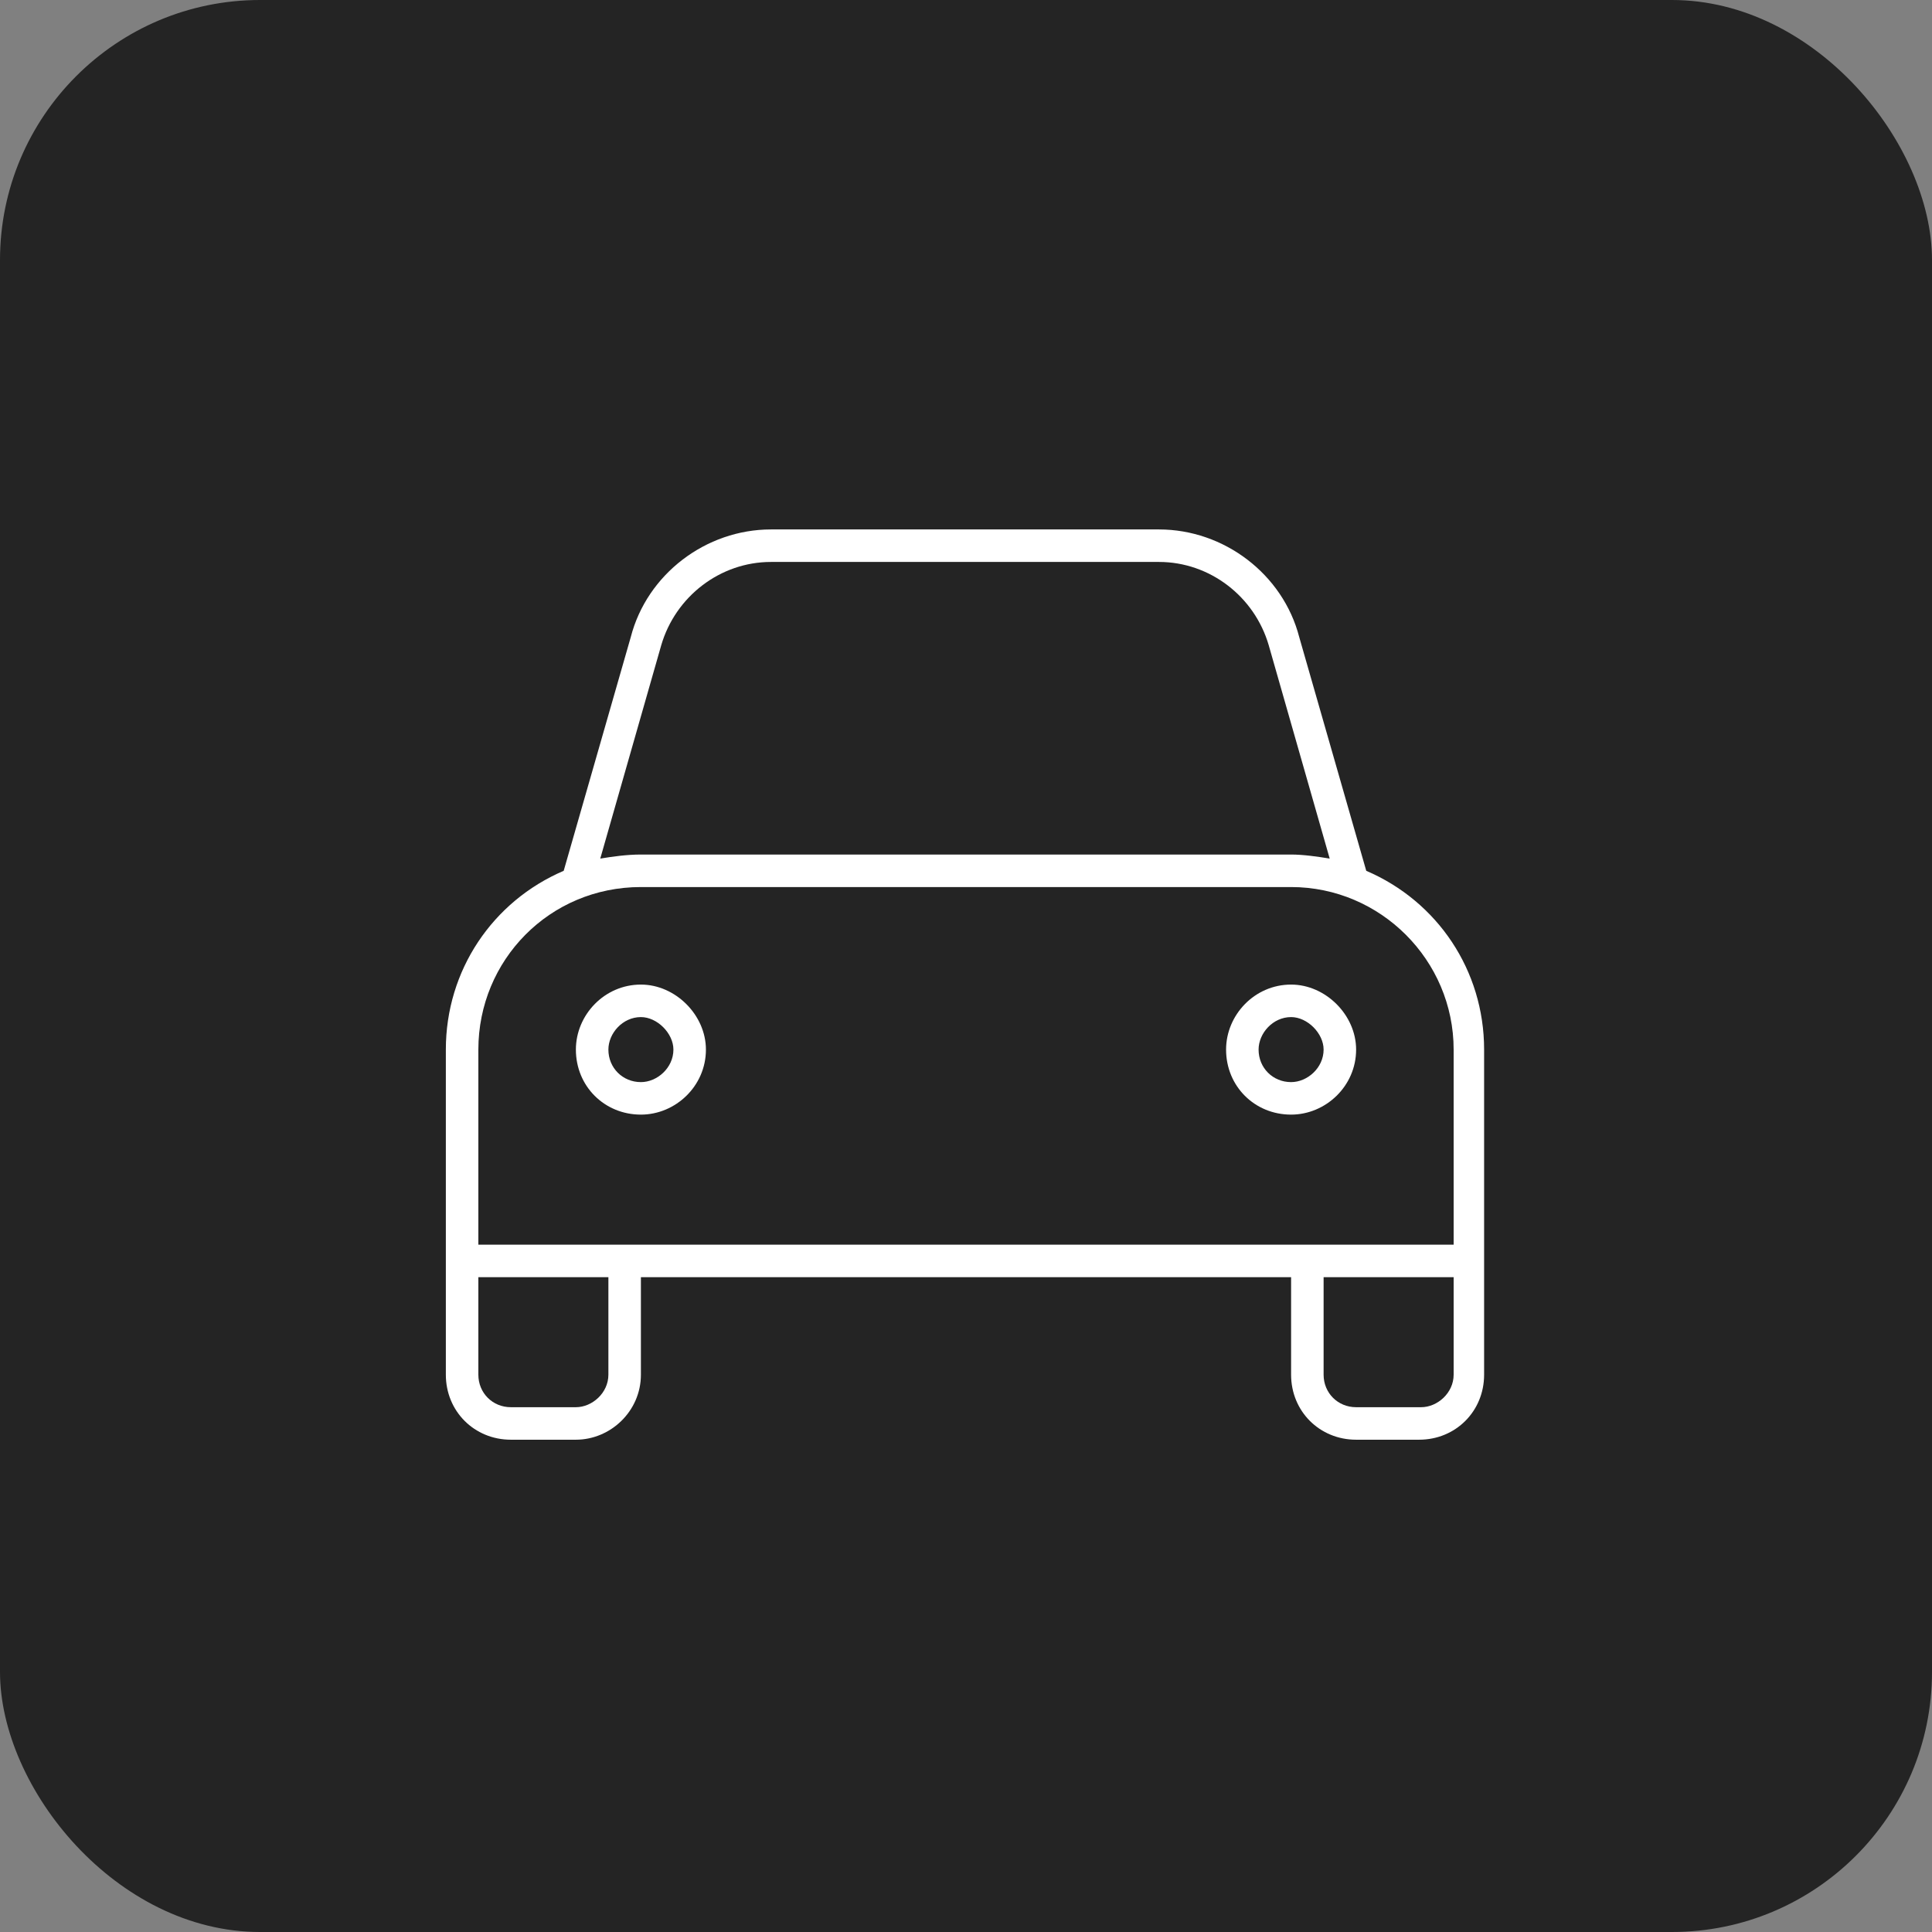 <svg xmlns="http://www.w3.org/2000/svg" width="52" height="52" viewBox="0 0 52 52" fill="none"><rect x="0" y="0" width="52" height="52" fill="#808080" stroke="none"/><rect width="52" height="52" rx="7" fill="#242424"></rect><path d="M17.797 17.367L16.156 23.109C16.484 23.055 16.867 23 17.25 23H34.75C35.078 23 35.461 23.055 35.789 23.109L34.148 17.367C33.766 16.055 32.562 15.125 31.195 15.125H20.75C19.383 15.125 18.18 16.055 17.797 17.367ZM15.172 23.438L16.977 17.148C17.414 15.453 19 14.25 20.75 14.25H31.195C32.945 14.25 34.531 15.453 34.969 17.148L36.773 23.438C38.688 24.258 39.945 26.117 39.945 28.25V33.5V34.375V37C39.945 37.984 39.18 38.75 38.195 38.75H36.5C35.516 38.75 34.75 37.984 34.75 37V34.375H17.25V37C17.25 37.984 16.43 38.75 15.5 38.75H13.75C12.766 38.75 12 37.984 12 37V34.375V33.5V28.25C12 26.117 13.258 24.258 15.172 23.438ZM34.75 33.5H35.625H39.125V28.25C39.125 25.844 37.156 23.875 34.75 23.875H17.25C14.789 23.875 12.875 25.844 12.875 28.25V33.5H16.375H17.25H34.75ZM35.625 34.375V37C35.625 37.492 36.008 37.875 36.5 37.875H38.25C38.688 37.875 39.125 37.492 39.125 37V34.375H35.625ZM12.875 34.375V37C12.875 37.492 13.258 37.875 13.75 37.875H15.5C15.938 37.875 16.375 37.492 16.375 37V34.375H12.875ZM18.125 28.25C18.125 27.812 17.688 27.375 17.25 27.375C16.758 27.375 16.375 27.812 16.375 28.25C16.375 28.742 16.758 29.125 17.25 29.125C17.688 29.125 18.125 28.742 18.125 28.25ZM15.5 28.25C15.5 27.32 16.266 26.5 17.25 26.5C18.18 26.5 19 27.32 19 28.25C19 29.234 18.18 30 17.25 30C16.266 30 15.5 29.234 15.5 28.25ZM34.75 29.125C35.188 29.125 35.625 28.742 35.625 28.25C35.625 27.812 35.188 27.375 34.75 27.375C34.258 27.375 33.875 27.812 33.875 28.25C33.875 28.742 34.258 29.125 34.75 29.125ZM34.75 26.5C35.68 26.5 36.5 27.32 36.5 28.25C36.5 29.234 35.68 30 34.75 30C33.766 30 33 29.234 33 28.25C33 27.32 33.766 26.5 34.75 26.5Z" fill="white"></path></svg>